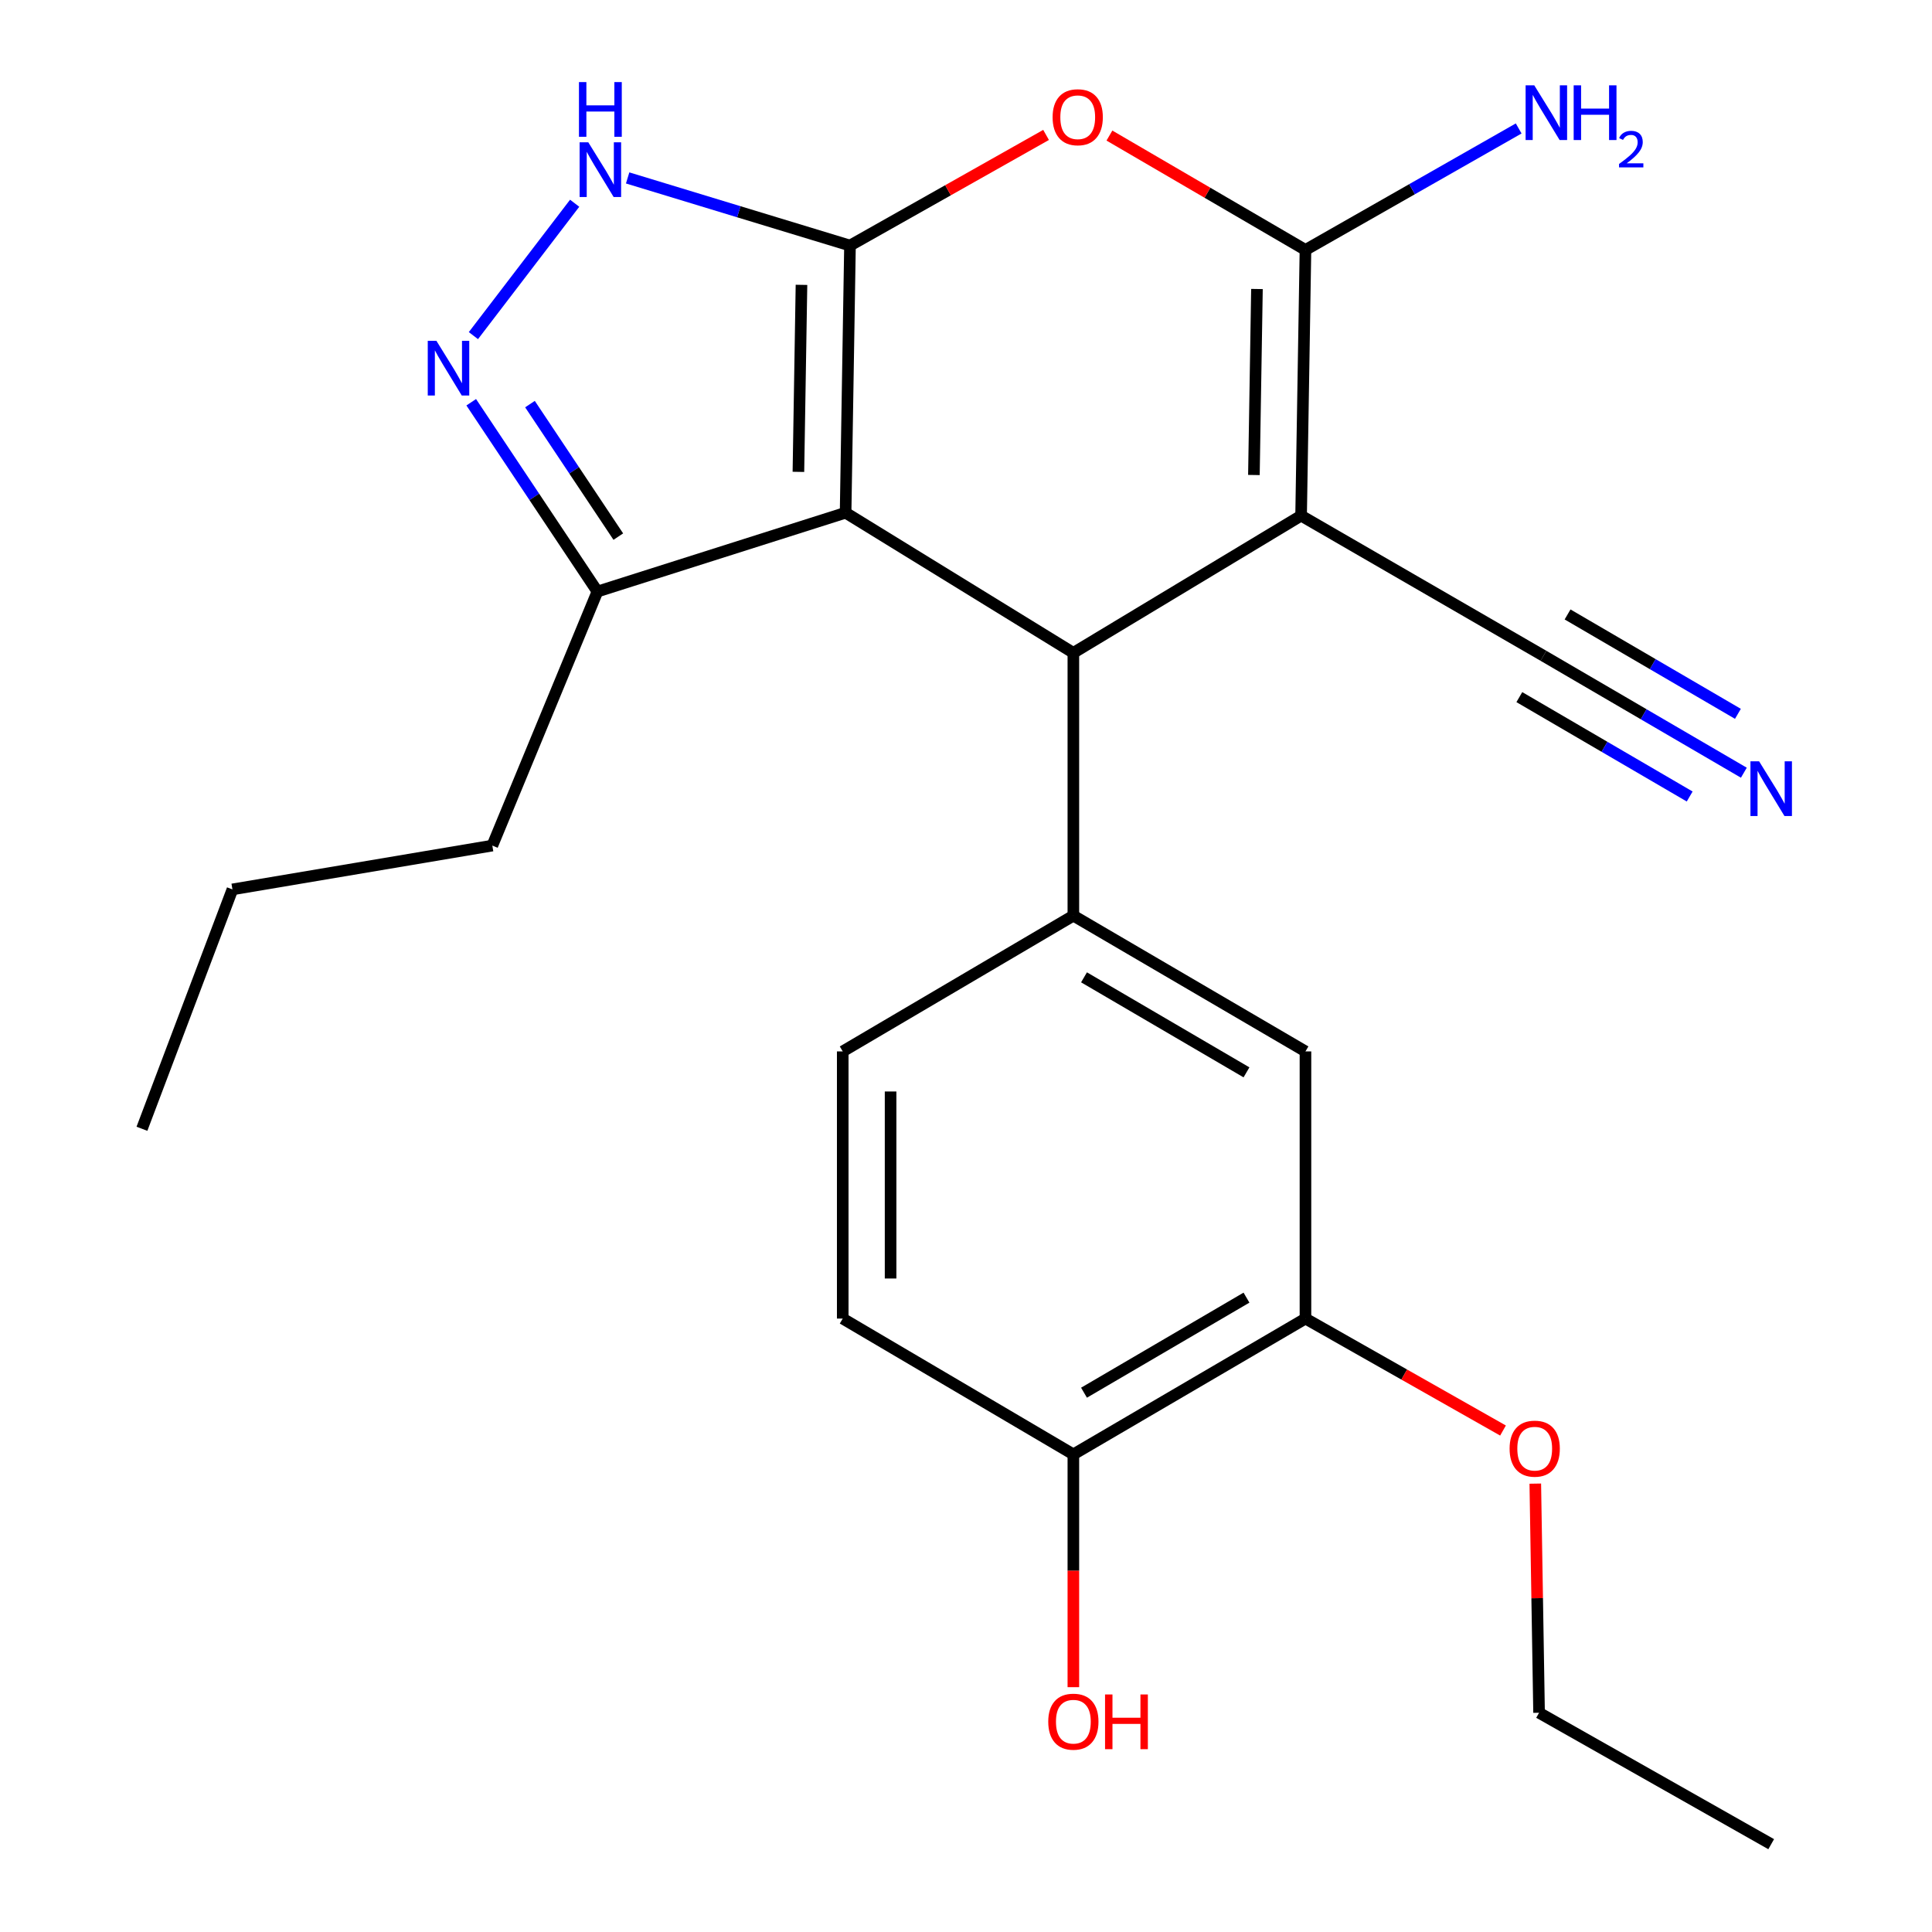 <?xml version='1.0' encoding='iso-8859-1'?>
<svg version='1.1' baseProfile='full'
              xmlns='http://www.w3.org/2000/svg'
                      xmlns:rdkit='http://www.rdkit.org/xml'
                      xmlns:xlink='http://www.w3.org/1999/xlink'
                  xml:space='preserve'
width='1000px' height='1000px' viewBox='0 0 1000 1000'>
<!-- END OF HEADER -->
<rect style='opacity:1.0;fill:#FFFFFF;stroke:none' width='1000' height='1000' x='0' y='0'> </rect>
<path class='bond-0' d='M 439.952,127.102 L 437.681,265.385' style='fill:none;fill-rule:evenodd;stroke:#000000;stroke-width:6px;stroke-linecap:butt;stroke-linejoin:miter;stroke-opacity:1' />
<path class='bond-0' d='M 414.845,147.438 L 413.255,244.236' style='fill:none;fill-rule:evenodd;stroke:#000000;stroke-width:6px;stroke-linecap:butt;stroke-linejoin:miter;stroke-opacity:1' />
<path class='bond-4' d='M 439.952,127.102 L 490.698,98.47' style='fill:none;fill-rule:evenodd;stroke:#000000;stroke-width:6px;stroke-linecap:butt;stroke-linejoin:miter;stroke-opacity:1' />
<path class='bond-4' d='M 490.698,98.47 L 541.444,69.839' style='fill:none;fill-rule:evenodd;stroke:#FF0000;stroke-width:6px;stroke-linecap:butt;stroke-linejoin:miter;stroke-opacity:1' />
<path class='bond-5' d='M 439.952,127.102 L 382.409,109.598' style='fill:none;fill-rule:evenodd;stroke:#000000;stroke-width:6px;stroke-linecap:butt;stroke-linejoin:miter;stroke-opacity:1' />
<path class='bond-5' d='M 382.409,109.598 L 324.867,92.094' style='fill:none;fill-rule:evenodd;stroke:#0000FF;stroke-width:6px;stroke-linecap:butt;stroke-linejoin:miter;stroke-opacity:1' />
<path class='bond-2' d='M 437.681,265.385 L 555.571,337.919' style='fill:none;fill-rule:evenodd;stroke:#000000;stroke-width:6px;stroke-linecap:butt;stroke-linejoin:miter;stroke-opacity:1' />
<path class='bond-8' d='M 437.681,265.385 L 309.223,306.186' style='fill:none;fill-rule:evenodd;stroke:#000000;stroke-width:6px;stroke-linecap:butt;stroke-linejoin:miter;stroke-opacity:1' />
<path class='bond-1' d='M 673.447,266.899 L 675.704,129.359' style='fill:none;fill-rule:evenodd;stroke:#000000;stroke-width:6px;stroke-linecap:butt;stroke-linejoin:miter;stroke-opacity:1' />
<path class='bond-1' d='M 649.019,245.861 L 650.599,149.583' style='fill:none;fill-rule:evenodd;stroke:#000000;stroke-width:6px;stroke-linecap:butt;stroke-linejoin:miter;stroke-opacity:1' />
<path class='bond-9' d='M 673.447,266.899 L 798.891,339.433' style='fill:none;fill-rule:evenodd;stroke:#000000;stroke-width:6px;stroke-linecap:butt;stroke-linejoin:miter;stroke-opacity:1' />
<path class='bond-25' d='M 673.447,266.899 L 555.571,337.919' style='fill:none;fill-rule:evenodd;stroke:#000000;stroke-width:6px;stroke-linecap:butt;stroke-linejoin:miter;stroke-opacity:1' />
<path class='bond-7' d='M 555.571,337.919 L 555.571,473.946' style='fill:none;fill-rule:evenodd;stroke:#000000;stroke-width:6px;stroke-linecap:butt;stroke-linejoin:miter;stroke-opacity:1' />
<path class='bond-3' d='M 675.704,129.359 L 624.971,99.764' style='fill:none;fill-rule:evenodd;stroke:#000000;stroke-width:6px;stroke-linecap:butt;stroke-linejoin:miter;stroke-opacity:1' />
<path class='bond-3' d='M 624.971,99.764 L 574.239,70.169' style='fill:none;fill-rule:evenodd;stroke:#FF0000;stroke-width:6px;stroke-linecap:butt;stroke-linejoin:miter;stroke-opacity:1' />
<path class='bond-15' d='M 675.704,129.359 L 730.884,97.923' style='fill:none;fill-rule:evenodd;stroke:#000000;stroke-width:6px;stroke-linecap:butt;stroke-linejoin:miter;stroke-opacity:1' />
<path class='bond-15' d='M 730.884,97.923 L 786.064,66.487' style='fill:none;fill-rule:evenodd;stroke:#0000FF;stroke-width:6px;stroke-linecap:butt;stroke-linejoin:miter;stroke-opacity:1' />
<path class='bond-6' d='M 297.446,105.195 L 245.034,173.72' style='fill:none;fill-rule:evenodd;stroke:#0000FF;stroke-width:6px;stroke-linecap:butt;stroke-linejoin:miter;stroke-opacity:1' />
<path class='bond-24' d='M 243.903,208.201 L 276.563,257.194' style='fill:none;fill-rule:evenodd;stroke:#0000FF;stroke-width:6px;stroke-linecap:butt;stroke-linejoin:miter;stroke-opacity:1' />
<path class='bond-24' d='M 276.563,257.194 L 309.223,306.186' style='fill:none;fill-rule:evenodd;stroke:#000000;stroke-width:6px;stroke-linecap:butt;stroke-linejoin:miter;stroke-opacity:1' />
<path class='bond-24' d='M 274.311,209.16 L 297.173,243.454' style='fill:none;fill-rule:evenodd;stroke:#0000FF;stroke-width:6px;stroke-linecap:butt;stroke-linejoin:miter;stroke-opacity:1' />
<path class='bond-24' d='M 297.173,243.454 L 320.035,277.749' style='fill:none;fill-rule:evenodd;stroke:#000000;stroke-width:6px;stroke-linecap:butt;stroke-linejoin:miter;stroke-opacity:1' />
<path class='bond-11' d='M 555.571,473.946 L 675.704,544.209' style='fill:none;fill-rule:evenodd;stroke:#000000;stroke-width:6px;stroke-linecap:butt;stroke-linejoin:miter;stroke-opacity:1' />
<path class='bond-11' d='M 561.085,505.866 L 645.178,555.05' style='fill:none;fill-rule:evenodd;stroke:#000000;stroke-width:6px;stroke-linecap:butt;stroke-linejoin:miter;stroke-opacity:1' />
<path class='bond-13' d='M 555.571,473.946 L 436.195,544.209' style='fill:none;fill-rule:evenodd;stroke:#000000;stroke-width:6px;stroke-linecap:butt;stroke-linejoin:miter;stroke-opacity:1' />
<path class='bond-19' d='M 309.223,306.186 L 254.826,437.672' style='fill:none;fill-rule:evenodd;stroke:#000000;stroke-width:6px;stroke-linecap:butt;stroke-linejoin:miter;stroke-opacity:1' />
<path class='bond-10' d='M 798.891,339.433 L 850.753,369.693' style='fill:none;fill-rule:evenodd;stroke:#000000;stroke-width:6px;stroke-linecap:butt;stroke-linejoin:miter;stroke-opacity:1' />
<path class='bond-10' d='M 850.753,369.693 L 902.615,399.953' style='fill:none;fill-rule:evenodd;stroke:#0000FF;stroke-width:6px;stroke-linecap:butt;stroke-linejoin:miter;stroke-opacity:1' />
<path class='bond-10' d='M 786.408,360.827 L 830.491,386.548' style='fill:none;fill-rule:evenodd;stroke:#000000;stroke-width:6px;stroke-linecap:butt;stroke-linejoin:miter;stroke-opacity:1' />
<path class='bond-10' d='M 830.491,386.548 L 874.574,412.269' style='fill:none;fill-rule:evenodd;stroke:#0000FF;stroke-width:6px;stroke-linecap:butt;stroke-linejoin:miter;stroke-opacity:1' />
<path class='bond-10' d='M 811.374,318.038 L 855.457,343.759' style='fill:none;fill-rule:evenodd;stroke:#000000;stroke-width:6px;stroke-linecap:butt;stroke-linejoin:miter;stroke-opacity:1' />
<path class='bond-10' d='M 855.457,343.759 L 899.54,369.48' style='fill:none;fill-rule:evenodd;stroke:#0000FF;stroke-width:6px;stroke-linecap:butt;stroke-linejoin:miter;stroke-opacity:1' />
<path class='bond-12' d='M 675.704,544.209 L 675.704,682.492' style='fill:none;fill-rule:evenodd;stroke:#000000;stroke-width:6px;stroke-linecap:butt;stroke-linejoin:miter;stroke-opacity:1' />
<path class='bond-17' d='M 675.704,682.492 L 726.829,711.467' style='fill:none;fill-rule:evenodd;stroke:#000000;stroke-width:6px;stroke-linecap:butt;stroke-linejoin:miter;stroke-opacity:1' />
<path class='bond-17' d='M 726.829,711.467 L 777.954,740.442' style='fill:none;fill-rule:evenodd;stroke:#FF0000;stroke-width:6px;stroke-linecap:butt;stroke-linejoin:miter;stroke-opacity:1' />
<path class='bond-26' d='M 675.704,682.492 L 555.571,752.783' style='fill:none;fill-rule:evenodd;stroke:#000000;stroke-width:6px;stroke-linecap:butt;stroke-linejoin:miter;stroke-opacity:1' />
<path class='bond-26' d='M 645.175,671.657 L 561.082,720.86' style='fill:none;fill-rule:evenodd;stroke:#000000;stroke-width:6px;stroke-linecap:butt;stroke-linejoin:miter;stroke-opacity:1' />
<path class='bond-16' d='M 436.195,544.209 L 436.195,682.492' style='fill:none;fill-rule:evenodd;stroke:#000000;stroke-width:6px;stroke-linecap:butt;stroke-linejoin:miter;stroke-opacity:1' />
<path class='bond-16' d='M 460.965,564.951 L 460.965,661.75' style='fill:none;fill-rule:evenodd;stroke:#000000;stroke-width:6px;stroke-linecap:butt;stroke-linejoin:miter;stroke-opacity:1' />
<path class='bond-14' d='M 555.571,752.783 L 436.195,682.492' style='fill:none;fill-rule:evenodd;stroke:#000000;stroke-width:6px;stroke-linecap:butt;stroke-linejoin:miter;stroke-opacity:1' />
<path class='bond-18' d='M 555.571,752.783 L 555.571,813.029' style='fill:none;fill-rule:evenodd;stroke:#000000;stroke-width:6px;stroke-linecap:butt;stroke-linejoin:miter;stroke-opacity:1' />
<path class='bond-18' d='M 555.571,813.029 L 555.571,873.276' style='fill:none;fill-rule:evenodd;stroke:#FF0000;stroke-width:6px;stroke-linecap:butt;stroke-linejoin:miter;stroke-opacity:1' />
<path class='bond-20' d='M 794.664,767.922 L 795.642,827.224' style='fill:none;fill-rule:evenodd;stroke:#FF0000;stroke-width:6px;stroke-linecap:butt;stroke-linejoin:miter;stroke-opacity:1' />
<path class='bond-20' d='M 795.642,827.224 L 796.621,886.525' style='fill:none;fill-rule:evenodd;stroke:#000000;stroke-width:6px;stroke-linecap:butt;stroke-linejoin:miter;stroke-opacity:1' />
<path class='bond-21' d='M 254.826,437.672 L 120.313,460.35' style='fill:none;fill-rule:evenodd;stroke:#000000;stroke-width:6px;stroke-linecap:butt;stroke-linejoin:miter;stroke-opacity:1' />
<path class='bond-22' d='M 796.621,886.525 L 916.767,954.545' style='fill:none;fill-rule:evenodd;stroke:#000000;stroke-width:6px;stroke-linecap:butt;stroke-linejoin:miter;stroke-opacity:1' />
<path class='bond-23' d='M 120.313,460.35 L 73.471,584.253' style='fill:none;fill-rule:evenodd;stroke:#000000;stroke-width:6px;stroke-linecap:butt;stroke-linejoin:miter;stroke-opacity:1' />
<path  class='atom-5' d='M 544.828 60.675
Q 544.828 53.875, 548.188 50.075
Q 551.548 46.275, 557.828 46.275
Q 564.108 46.275, 567.468 50.075
Q 570.828 53.875, 570.828 60.675
Q 570.828 67.555, 567.428 71.475
Q 564.028 75.355, 557.828 75.355
Q 551.588 75.355, 548.188 71.475
Q 544.828 67.595, 544.828 60.675
M 557.828 72.155
Q 562.148 72.155, 564.468 69.275
Q 566.828 66.355, 566.828 60.675
Q 566.828 55.115, 564.468 52.315
Q 562.148 49.475, 557.828 49.475
Q 553.508 49.475, 551.148 52.275
Q 548.828 55.075, 548.828 60.675
Q 548.828 66.395, 551.148 69.275
Q 553.508 72.155, 557.828 72.155
' fill='#FF0000'/>
<path  class='atom-6' d='M 304.49 73.641
L 313.77 88.641
Q 314.69 90.121, 316.17 92.801
Q 317.65 95.481, 317.73 95.641
L 317.73 73.641
L 321.49 73.641
L 321.49 101.961
L 317.61 101.961
L 307.65 85.561
Q 306.49 83.641, 305.25 81.441
Q 304.05 79.241, 303.69 78.561
L 303.69 101.961
L 300.01 101.961
L 300.01 73.641
L 304.49 73.641
' fill='#0000FF'/>
<path  class='atom-6' d='M 299.67 42.489
L 303.51 42.489
L 303.51 54.529
L 317.99 54.529
L 317.99 42.489
L 321.83 42.489
L 321.83 70.809
L 317.99 70.809
L 317.99 57.729
L 303.51 57.729
L 303.51 70.809
L 299.67 70.809
L 299.67 42.489
' fill='#0000FF'/>
<path  class='atom-7' d='M 225.888 176.407
L 235.168 191.407
Q 236.088 192.887, 237.568 195.567
Q 239.048 198.247, 239.128 198.407
L 239.128 176.407
L 242.888 176.407
L 242.888 204.727
L 239.008 204.727
L 229.048 188.327
Q 227.888 186.407, 226.648 184.207
Q 225.448 182.007, 225.088 181.327
L 225.088 204.727
L 221.408 204.727
L 221.408 176.407
L 225.888 176.407
' fill='#0000FF'/>
<path  class='atom-11' d='M 910.507 394.05
L 919.787 409.05
Q 920.707 410.53, 922.187 413.21
Q 923.667 415.89, 923.747 416.05
L 923.747 394.05
L 927.507 394.05
L 927.507 422.37
L 923.627 422.37
L 913.667 405.97
Q 912.507 404.05, 911.267 401.85
Q 910.067 399.65, 909.707 398.97
L 909.707 422.37
L 906.027 422.37
L 906.027 394.05
L 910.507 394.05
' fill='#0000FF'/>
<path  class='atom-16' d='M 794.131 44.165
L 803.411 59.165
Q 804.331 60.645, 805.811 63.325
Q 807.291 66.005, 807.371 66.165
L 807.371 44.165
L 811.131 44.165
L 811.131 72.485
L 807.251 72.485
L 797.291 56.085
Q 796.131 54.165, 794.891 51.965
Q 793.691 49.765, 793.331 49.085
L 793.331 72.485
L 789.651 72.485
L 789.651 44.165
L 794.131 44.165
' fill='#0000FF'/>
<path  class='atom-16' d='M 814.531 44.165
L 818.371 44.165
L 818.371 56.205
L 832.851 56.205
L 832.851 44.165
L 836.691 44.165
L 836.691 72.485
L 832.851 72.485
L 832.851 59.405
L 818.371 59.405
L 818.371 72.485
L 814.531 72.485
L 814.531 44.165
' fill='#0000FF'/>
<path  class='atom-16' d='M 838.064 71.491
Q 838.75 69.722, 840.387 68.746
Q 842.024 67.742, 844.294 67.742
Q 847.119 67.742, 848.703 69.273
Q 850.287 70.805, 850.287 73.524
Q 850.287 76.296, 848.228 78.883
Q 846.195 81.47, 841.971 84.533
L 850.604 84.533
L 850.604 86.645
L 838.011 86.645
L 838.011 84.876
Q 841.496 82.394, 843.555 80.546
Q 845.641 78.698, 846.644 77.035
Q 847.647 75.372, 847.647 73.656
Q 847.647 71.861, 846.75 70.858
Q 845.852 69.854, 844.294 69.854
Q 842.79 69.854, 841.786 70.462
Q 840.783 71.069, 840.07 72.415
L 838.064 71.491
' fill='#0000FF'/>
<path  class='atom-18' d='M 781.364 749.822
Q 781.364 743.022, 784.724 739.222
Q 788.084 735.422, 794.364 735.422
Q 800.644 735.422, 804.004 739.222
Q 807.364 743.022, 807.364 749.822
Q 807.364 756.702, 803.964 760.622
Q 800.564 764.502, 794.364 764.502
Q 788.124 764.502, 784.724 760.622
Q 781.364 756.742, 781.364 749.822
M 794.364 761.302
Q 798.684 761.302, 801.004 758.422
Q 803.364 755.502, 803.364 749.822
Q 803.364 744.262, 801.004 741.462
Q 798.684 738.622, 794.364 738.622
Q 790.044 738.622, 787.684 741.422
Q 785.364 744.222, 785.364 749.822
Q 785.364 755.542, 787.684 758.422
Q 790.044 761.302, 794.364 761.302
' fill='#FF0000'/>
<path  class='atom-19' d='M 542.571 891.133
Q 542.571 884.333, 545.931 880.533
Q 549.291 876.733, 555.571 876.733
Q 561.851 876.733, 565.211 880.533
Q 568.571 884.333, 568.571 891.133
Q 568.571 898.013, 565.171 901.933
Q 561.771 905.813, 555.571 905.813
Q 549.331 905.813, 545.931 901.933
Q 542.571 898.053, 542.571 891.133
M 555.571 902.613
Q 559.891 902.613, 562.211 899.733
Q 564.571 896.813, 564.571 891.133
Q 564.571 885.573, 562.211 882.773
Q 559.891 879.933, 555.571 879.933
Q 551.251 879.933, 548.891 882.733
Q 546.571 885.533, 546.571 891.133
Q 546.571 896.853, 548.891 899.733
Q 551.251 902.613, 555.571 902.613
' fill='#FF0000'/>
<path  class='atom-19' d='M 571.971 877.053
L 575.811 877.053
L 575.811 889.093
L 590.291 889.093
L 590.291 877.053
L 594.131 877.053
L 594.131 905.373
L 590.291 905.373
L 590.291 892.293
L 575.811 892.293
L 575.811 905.373
L 571.971 905.373
L 571.971 877.053
' fill='#FF0000'/>
</svg>
